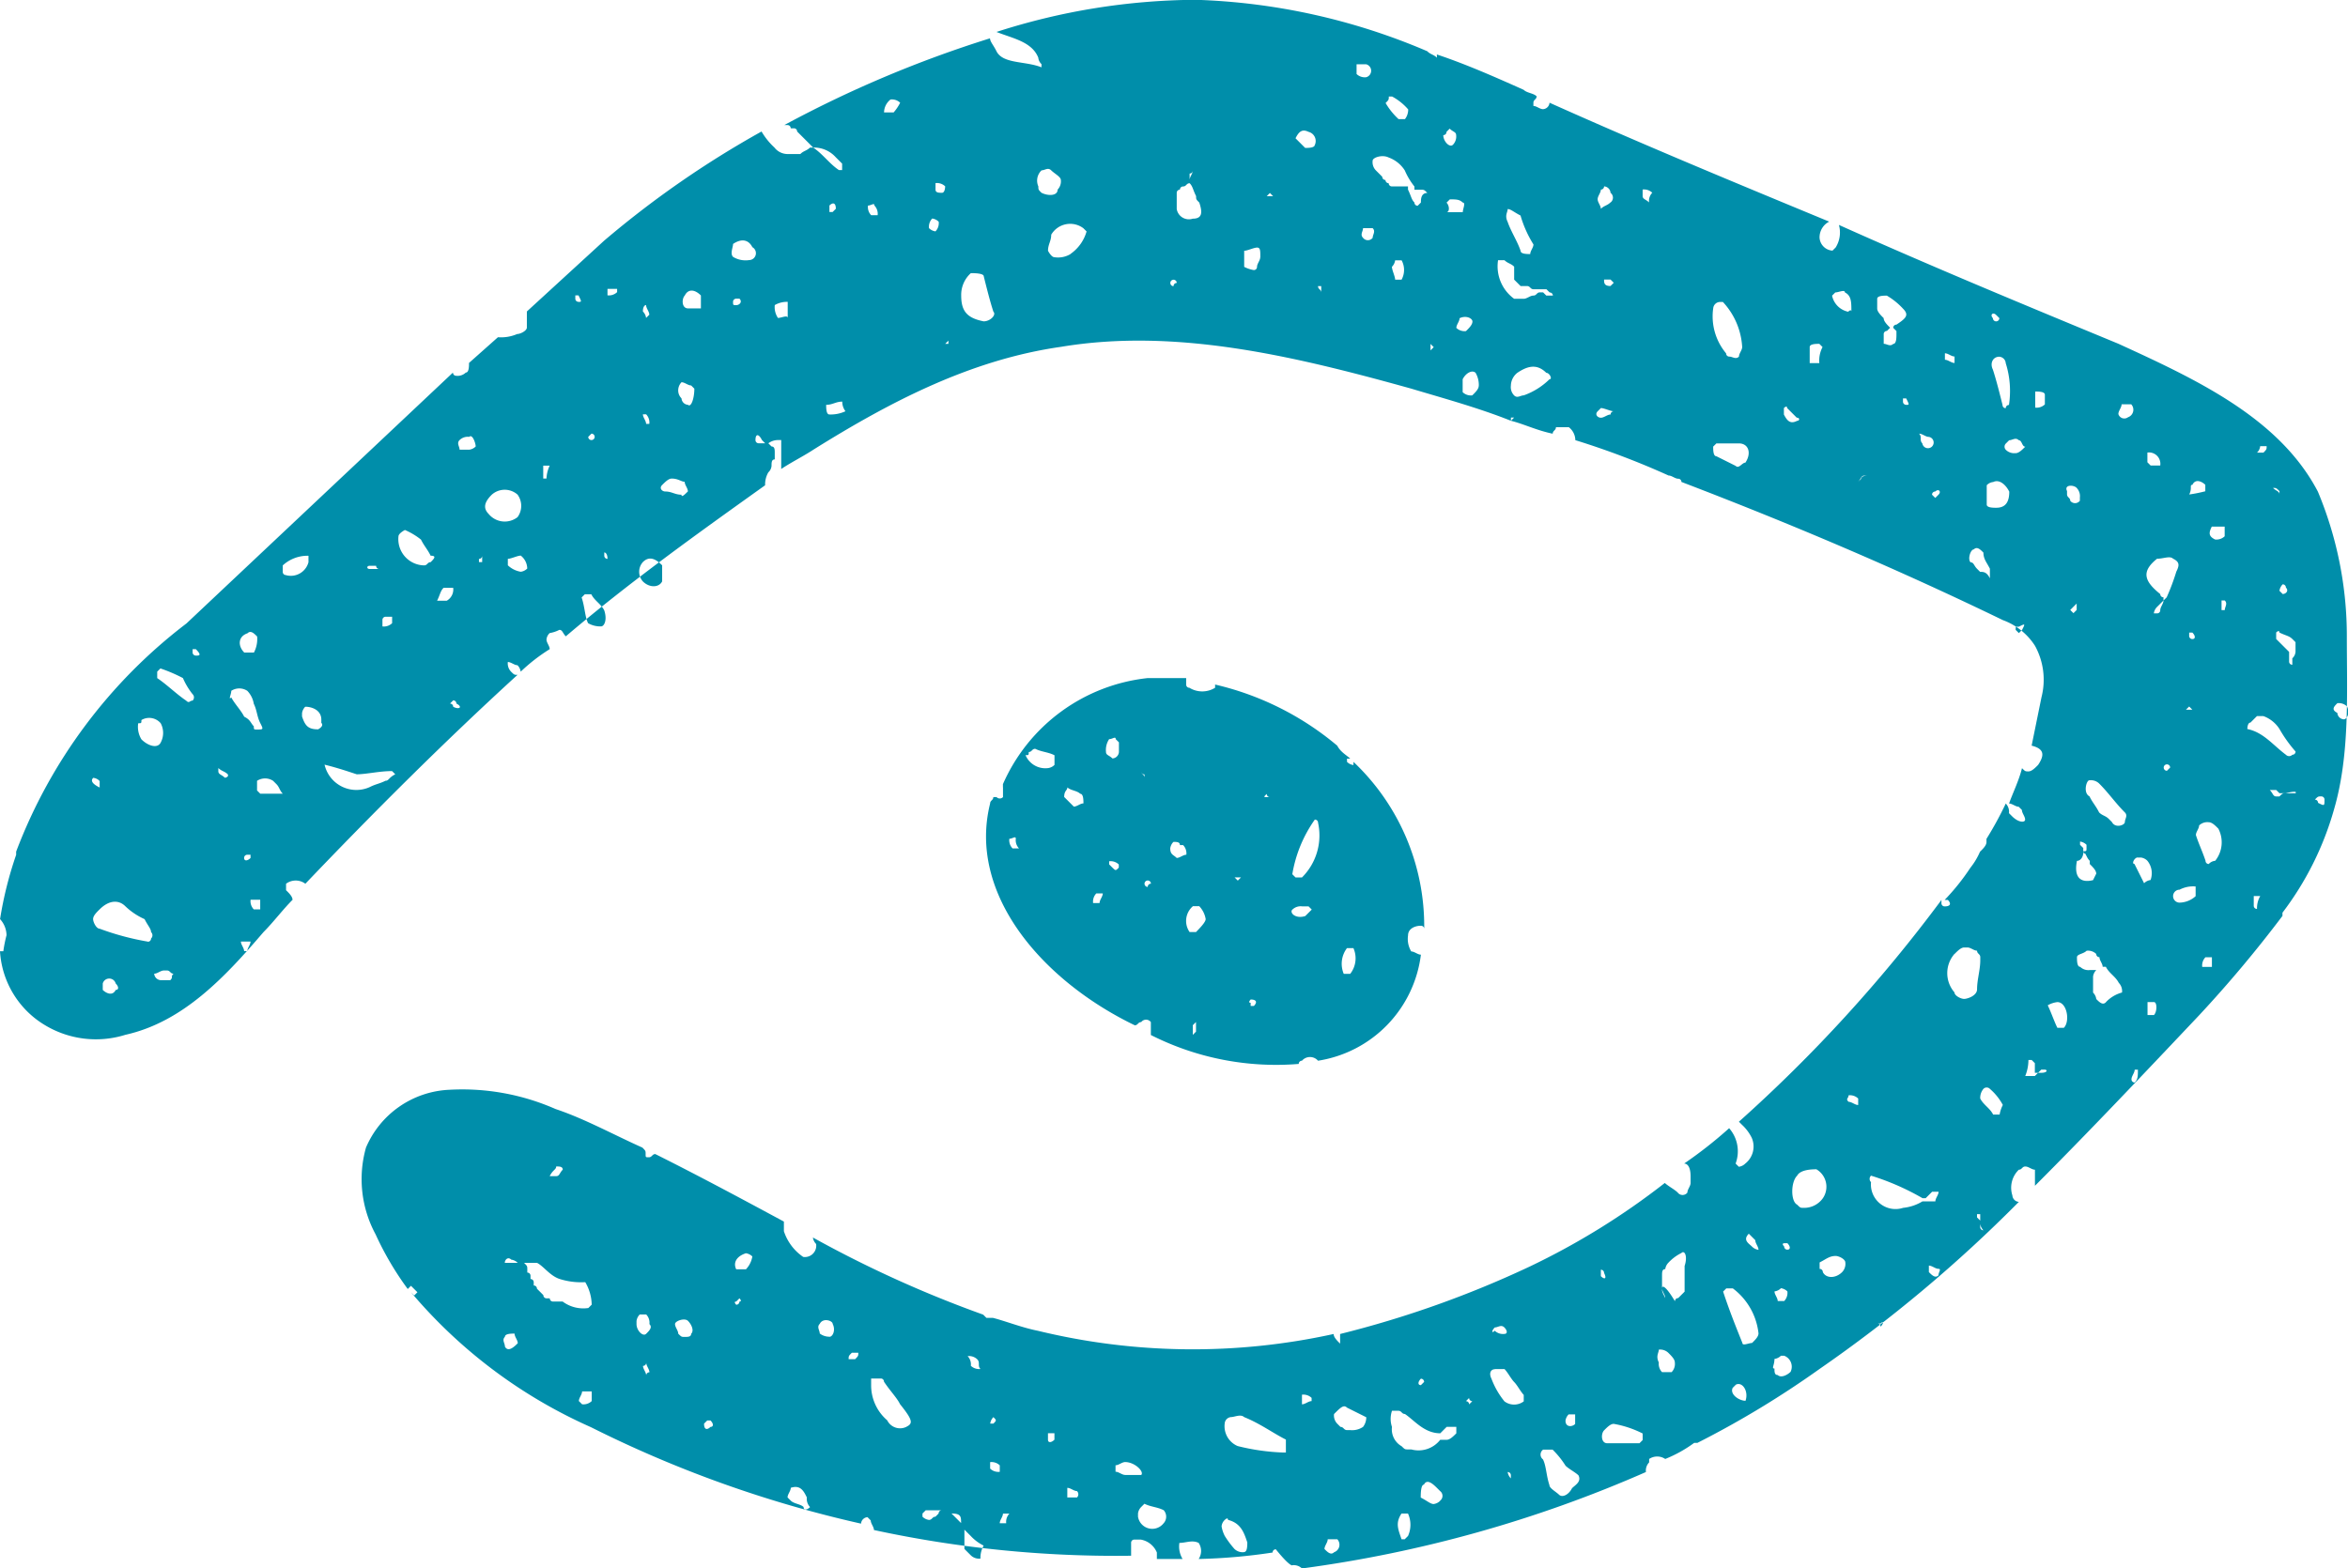 <svg xmlns="http://www.w3.org/2000/svg" width="108.921" height="72.772" viewBox="0 0 108.921 72.772">
  <g id="Group_130" data-name="Group 130" transform="translate(-816.5 -1810.4)">
    <path id="Path_176" data-name="Path 176" d="M435.6,143.149A.9.9,0,0,1,435,143h0a.9.9,0,0,0,.6.149" transform="translate(467.245 1695.137)" fill="#008EAA"/>
    <path id="Path_177" data-name="Path 177" d="M437,191.8a10.071,10.071,0,0,1-2.088-.3,1,1,0,0,1-.6-1.044.321.321,0,0,1,.3-.3c.149,0,.447-.149.6,0,.746.3,1.342.746,1.939,1.044v.6H437m-1.789,1.342.149-.149-.149.149Zm0,3.281a.548.548,0,0,1-.447-.149,4.413,4.413,0,0,1-.447-.6h0a1.5,1.5,0,0,1-.149-.447.462.462,0,0,1,.149-.3s.149-.149.149,0c.6.149.746.6.895,1.044,0,.149,0,.447-.149.447m-3.728-1.342a.668.668,0,0,1-1.193-.3v-.149a.521.521,0,0,1,.149-.3l.149-.149h0c.3.149.6.149.895.3a.454.454,0,0,1,0,.6m-1.789-2.237c-.149,0-.3-.149-.447-.149v-.3c.149,0,.3-.149.447-.149.447,0,.895.447.746.6h-.746m-2.237,1.044h-.447v-.447c.149,0,.3.149.447.149a.207.207,0,0,1,0,.3m-1.044-2.684c-.149.149-.3.149-.3,0v-.3h.3v.3h0m-2.237,3.877h-.3c0-.149.149-.3.149-.447h.3a.548.548,0,0,0-.149.447m-.746-2.535v-.3a.548.548,0,0,1,.447.149v.3a.548.548,0,0,1-.447-.149m-.895-4.772a.548.548,0,0,0-.149-.447.548.548,0,0,1,.447.149c.149.149,0,.3.149.447a.548.548,0,0,1-.447-.149m.447,8.947a.548.548,0,0,1-.447-.149l-.149-.149h0l-.149-.149h0v-.149h0v-.149h0v-.6h0v-.149l-.447-.447-.3-.3h-.3a.146.146,0,0,0-.149.149l-.149.149h0c-.149,0-.149.149-.3.149a.52.52,0,0,1-.3-.149v-.149l.149-.149h.746l.149.149h.3c.447,0,.447.149.447.447h0v.149h0l.447.447a2.06,2.06,0,0,0,.6.447,1.128,1.128,0,0,0-.149.6m-3.43-6.114a.664.664,0,0,1-.895-.3,2.136,2.136,0,0,1-.746-1.64v-.3h.447a.146.146,0,0,1,.149.149c.3.447.6.746.746,1.044.6.746.6.895.3,1.044m-2.386-3.132h-.3c0-.149,0-.149.149-.3h.3c0,.149,0,.149-.149.3m-1.193-1.044a.736.736,0,0,1-.447-.149c0-.149-.149-.3,0-.447.149-.3.6-.149.6,0,.149.3,0,.6-.149.6m7.605,3.728h0c.149.149.149.149,0,.3h-.149a.521.521,0,0,1,.149-.3m-8.8,4.175c-.149-.149-.447-.149-.6-.3l-.149-.149c0-.149.149-.3.149-.447.447-.149.6.149.746.447a.548.548,0,0,0,.149.447c-.149.149-.3.149-.3,0M412.1,183.3h-.447c-.149-.3,0-.6.447-.746a.521.521,0,0,1,.3.149,1.131,1.131,0,0,1-.3.6m-.447,1.64s-.149-.149,0-.149l.149-.149s.149.149,0,.149a.146.146,0,0,1-.149.149m-1.193,5.667c-.149.149-.3.149-.3-.149l.149-.149h.149c.149.149.149.3,0,.3m-.895-4.325c0,.149-.149.149-.3.149s-.149,0-.3-.149c0-.149-.149-.3-.149-.447s.447-.3.6-.149.3.447.149.6h0m-2.088,0c-.149.149-.447-.149-.447-.447v-.149a.521.521,0,0,1,.149-.3h.3a.548.548,0,0,1,.149.447c.149.149,0,.3-.149.447m.149,1.789a.146.146,0,0,0-.149.149c0-.149-.149-.3-.149-.447a.146.146,0,0,0,.149-.149c0,.149.149.3.149.447h0m-1.193-9.395Zm-1.491,6.263-.149.149a1.607,1.607,0,0,1-1.193-.3h-.447a.146.146,0,0,1-.149-.149h-.149a.146.146,0,0,1-.149-.149l-.149-.149-.149-.149a.146.146,0,0,0-.149-.149V183.9a.146.146,0,0,0-.149-.149V183.6a.146.146,0,0,0-.149-.149V183.3c0-.149,0-.149-.149-.3h-.895c0-.149.149-.3.3-.149a.521.521,0,0,1,.3.149h.895c.3.149.6.6,1.044.746a3.283,3.283,0,0,0,1.193.149,2.137,2.137,0,0,1,.3,1.044m0,4.474a.548.548,0,0,1-.447.149l-.149-.149c0-.149.149-.3.149-.447h.447c0,.149,0,.447,0,.447m-4.026-2.535c0-.149-.149-.3,0-.447,0-.149.3-.149.447-.149,0,.149.149.3.149.447-.149.149-.447.447-.6.149m2.386-8.351c.149,0,.3,0,.3.149-.149.149-.149.3-.3.3H403c.149-.3.3-.3.3-.447m35.044,10.737v.149c-.149,0-.3.149-.447.149v-.447a.548.548,0,0,1,.447.149m.746,6.561h.447a.369.369,0,0,1-.149.6c-.149.149-.3,0-.447-.149,0-.149.149-.3.149-.447m.895-6.114.895.447a.736.736,0,0,1-.149.447.9.9,0,0,1-.6.149h-.149c-.149,0-.149-.149-.3-.149l-.149-.149a.548.548,0,0,1-.149-.447c.3-.3.447-.447.6-.3m2.088.149h.3c.149,0,.149.149.3.149h0c.447.3.895.895,1.64.895h0l.149-.149h0l.149-.149h.447v.3c-.149.149-.3.3-.447.3h-.3a1.275,1.275,0,0,1-1.342.447h-.149c-.149,0-.149,0-.3-.149a.9.9,0,0,1-.447-.895,1.164,1.164,0,0,1,0-.746m1.342-1.491a.146.146,0,0,1,.149.149l-.149.149c-.149,0-.149-.149,0-.3m2.237.895a.146.146,0,0,0,.149.149l-.149.149a.146.146,0,0,0-.149-.149l.149-.149m1.193-1.342h.447c.149.149.3.447.447.6h0c.149.149.3.447.447.6v.3a.746.746,0,0,1-.895,0,3.736,3.736,0,0,1-.6-1.044c-.149-.3,0-.447.149-.447m0-1.939c.149,0,.3-.149.447,0s.149.3,0,.3a.548.548,0,0,1-.447-.149c-.149.149-.149,0,0-.149m2.237,5.667h.447a4.081,4.081,0,0,1,.6.746c.149.149.447.3.6.447.149.3-.149.447-.3.6-.149.3-.447.447-.6.3s-.447-.3-.447-.447c-.149-.447-.149-.895-.3-1.193a.28.28,0,0,1,0-.447m1.044-1.342a.52.52,0,0,1,.149-.3h.3v.447c-.149.149-.447.149-.447-.149h0m1.64-7.009a.146.146,0,0,1,.149.149c.149.3,0,.3-.149.149v-.3h0m1.939,7.605v.3l-.149.149h-1.491c-.3,0-.3-.447-.149-.6s.3-.3.447-.3a4.738,4.738,0,0,1,1.342.447m-6.263,1.789a.146.146,0,0,1,.149.149V193a.521.521,0,0,1-.149-.3m-3.132,1.342a.521.521,0,0,1-.3.149c-.149,0-.3-.149-.6-.3,0-.149,0-.6.149-.6.149-.3.447,0,.6.149l.149.149a.28.28,0,0,1,0,.447m-1.491,1.64-.149.149h-.149c-.149-.447-.3-.746,0-1.193h.3a1.261,1.261,0,0,1,0,1.044m11.632-8.649a.548.548,0,0,1,.447.149c.149.149.3.3.3.447a.548.548,0,0,1-.149.447H454.6a.548.548,0,0,1-.149-.447c-.149-.3,0-.447,0-.6m.149-2.833h0v-.3h0v-.3h0c0-.149,0-.3.149-.3h0a.521.521,0,0,1,.149-.3,2.059,2.059,0,0,1,.6-.447c.149-.149.3.149.149.6v1.193l-.149.149h0l-.149.149h0a.146.146,0,0,0-.149.149h0c-.447-.746-.6-.746-.6-.6h0c0,.149.149.3.149.447-.149-.3-.149-.3-.149-.447h0m2.982,0h.3a3.019,3.019,0,0,1,1.193,2.088c0,.149-.149.3-.3.447-.149,0-.447.149-.447,0-.3-.746-.6-1.491-.895-2.386l.149-.149m1.044-2.535.3.3c0,.149.149.3.149.447a.521.521,0,0,1-.3-.149c-.149-.149-.447-.3-.149-.6m-.149,7.754c-.3,0-.746-.3-.6-.6l.149-.149c.3-.149.6.3.447.746h0m1.342-1.939a.521.521,0,0,0,.3-.149h.149a.545.545,0,0,1,.3.746c-.149.149-.447.3-.6.149-.149,0-.149-.149-.149-.3-.149,0,0-.149,0-.447m.3-3.281a.521.521,0,0,1,.3.149.548.548,0,0,1-.149.447h-.3c0-.149-.149-.3-.149-.447a.521.521,0,0,0,.3-.149m.149-2.088h.149c.149.149.149.3,0,.3a.146.146,0,0,1-.149-.149c-.149-.149,0-.149,0-.149m.6-3.132c.149-.3.746-.3.895-.3a.941.941,0,0,1,.3,1.342,1.063,1.063,0,0,1-.895.447c-.149,0-.149,0-.3-.149-.3-.149-.3-1.044,0-1.342m2.237,4.026h0a.548.548,0,0,1-.149.447c-.3.3-.746.3-.895,0a.146.146,0,0,0-.149-.149v-.3c.3-.149.447-.3.746-.3.149,0,.447.149.447.3m.149-7.754a.548.548,0,0,1,.447.149v.3c-.149,0-.3-.149-.447-.149h0c-.149-.149,0-.149,0-.3m1.044,3.728a11.542,11.542,0,0,1,2.386,1.044h.149l.149-.149.149-.149h.3c0,.149-.149.3-.149.447h-.6a2.12,2.12,0,0,1-.895.3,1.142,1.142,0,0,1-1.491-1.193.207.207,0,0,1,0-.3m1.789-1.491h0l-.149.149Zm1.342,6.114c-.149.149-.3,0-.447-.149v-.3c.149,0,.3.149.447.149s0,.149,0,.3m.746-14.912c.149-.149.3-.3.447-.3h.149c.149,0,.3.149.447.149,0,.149.149.149.149.3v.149c0,.447-.149.895-.149,1.342,0,.3-.447.447-.6.447s-.447-.149-.447-.3a1.361,1.361,0,0,1,0-1.79m1.193,12.377v.149a.521.521,0,0,0,.149.3.146.146,0,0,1-.149-.149v-.3h0l-.149-.149h0v-.149h.149v.3h0m.149-6.114a.207.207,0,0,1,.3,0,2.617,2.617,0,0,1,.6.746,1.5,1.5,0,0,0-.149.447h-.3c-.149-.3-.447-.447-.6-.746a.653.653,0,0,1,.149-.447m-4.772,11.035a.146.146,0,0,0-.149-.149h.149c.149-.149.149,0,0,.149h0m6.86-12.377h.149l.149.149v.447h.149l.149-.149h.149c.149,0,.149.149-.149.149h-.149l-.149.149h-.447a2,2,0,0,0,.149-.746m1.342-2.684c.447,0,.6.895.3,1.193h-.3c-.149-.3-.3-.746-.447-1.044a1.154,1.154,0,0,1,.447-.149m.895-23.86a.548.548,0,0,1,.149.447v.149h0a.28.28,0,0,1-.447,0c0-.149-.149-.149-.149-.3v-.149c-.149-.3.3-.3.447-.149m.149,4.772-.149.149v.149h0v.149h0v.447l-.149.149-.149-.149h0l.149-.149h0l.149-.149h0c0-.149,0-.3.149-.3a.146.146,0,0,1,.149-.149c0-.447,0-.447-.149-.149m.447,8.8a.548.548,0,0,1,.447.149c.447.447.746.895,1.193,1.342.149.149,0,.3,0,.447s-.447.3-.6,0l-.149-.149c-.149-.149-.3-.149-.447-.3-.149-.3-.3-.447-.447-.746-.3-.149-.149-.746,0-.746m0-18.044v0Zm1.491.6h.447a.369.369,0,0,1-.149.6.286.286,0,0,1-.447-.149c0-.149.149-.3.149-.447m.746,21.026h.149a.521.521,0,0,1,.3.149.915.915,0,0,1,.149.895.521.521,0,0,0-.3.149h0l-.447-.895c-.149,0,0-.3.149-.3m.447-18.789a.527.527,0,0,1,.6.6h-.447l-.149-.149v-.447m1.193,4.921c.3.149.3.3.149.6a10.287,10.287,0,0,1-.447,1.193h0l-.149.149h0c0,.149-.149.3-.149.447a.146.146,0,0,1-.149.149h-.149a.521.521,0,0,1,.149-.3l.149-.149.149-.149h0v-.149h0a.146.146,0,0,1-.149-.149c-.746-.6-.895-1.044-.149-1.64.3,0,.6-.149.746,0m1.044,15.21v.447a1.139,1.139,0,0,1-.746.3.3.3,0,1,1,0-.6,1.345,1.345,0,0,1,.746-.149m-.3-8.351.149.149h-.3Zm0-3.43h.149c.149.149.149.3,0,.3a.146.146,0,0,1-.149-.149v-.149m.149-6.86c.149-.3.447-.149.6,0v.3a6.46,6.46,0,0,1-.746.149c.149-.3,0-.447.149-.447m.895,1.939h.6v.447a.548.548,0,0,1-.447.149c-.3-.149-.3-.3-.149-.6m.6,3.877h-.149v-.447h.149c.149.149,0,.3,0,.447m1.193,5.219.3-.3h.3a1.489,1.489,0,0,1,.746.6,6.308,6.308,0,0,0,.746,1.044.146.146,0,0,1-.149.149.207.207,0,0,1-.3,0c-.6-.447-1.044-1.044-1.789-1.193,0,0,0-.3.149-.3m.447-12.825h.3c0,.149,0,.149-.149.3h-.3a.462.462,0,0,0,.149-.3m.895,2.088v.149c0-.149-.149-.149-.3-.3.149,0,.149,0,.3.149m.149,4.325a.146.146,0,0,1,.149.149c.149.149,0,.3-.149.3l-.149-.149a.52.52,0,0,1,.149-.3m.447,2.535h0l.149.149v.3h0v.149h0a.462.462,0,0,1-.149.3h0v.149h0v.149a.146.146,0,0,1-.149-.149v-.447h0l-.6-.6v-.3s.149-.149.149,0c.3.149.447.149.6.3h0m.149,7.158h-.447c-.149,0-.149,0-.3.149h-.149c-.149,0-.149-.149-.3-.3h.3l.149.149h.3c.6-.149.447,0,.447,0m.3,2.535v0Zm.895-2.386a.146.146,0,0,1,.149.149c0,.3,0,.3-.3.149a.146.146,0,0,0-.149-.149c.149-.149.149-.149.3-.149m.746-4.325a.548.548,0,0,1,.447.149c.149.3,0,.6-.149.6a.321.321,0,0,1-.3-.3c-.3-.149-.149-.3,0-.447m-3.728,9.544a.146.146,0,0,1-.149-.149v-.447h.3a1.127,1.127,0,0,0-.149.6m-1.939-2.237a.462.462,0,0,0-.3.149.146.146,0,0,1-.149-.149c-.149-.447-.3-.746-.447-1.193,0-.149.149-.3.149-.447a.548.548,0,0,1,.447-.149c.149,0,.3.149.447.3a1.372,1.372,0,0,1-.149,1.491m-.6,4.921a.548.548,0,0,1,.149-.447h.3v.447h-.447m-1.64-9.1a.149.149,0,1,1,.149-.149l-.149.149m-.6,11.333h-.3v-.6h.3c.149,0,.149.447,0,.6m-.895,3.132a.146.146,0,0,1-.149-.149c0-.149.149-.3.149-.447h.149c0,.3,0,.447-.149.6m-2.386-10.737h0v-.149l-.149-.149v-.149a.52.52,0,0,1,.3.149v.149h0c0,.149,0,.149-.149.149h0c.149.149.149.3.3.447v.149c.149.149.3.3.3.447l-.149.3c-.6.149-.895-.149-.746-.895.149,0,.3-.149.3-.447h0c.149.149,0,.149,0,0m1.044,7.009c-.149.149-.3,0-.447-.149a.521.521,0,0,0-.149-.3v-.746h0a.521.521,0,0,1,.149-.3h-.3a.548.548,0,0,1-.447-.149c-.149,0-.149-.3-.149-.447s.3-.149.447-.3a.548.548,0,0,1,.447.149.146.146,0,0,0,.149.149h0c0,.149.149.3.149.447h.149c.149.3.447.447.6.746a.548.548,0,0,1,.149.447,1.593,1.593,0,0,0-.746.447m-2.833-27.737a.548.548,0,0,1-.447.149v-.746c.149,0,.447,0,.447.149v.447M471,145.426a.548.548,0,0,1-.447-.149.207.207,0,0,1,0-.3l.149-.149c.149,0,.3-.149.447,0,.149,0,.149.3.3.3-.149.149-.3.3-.447.3m.3,8.2-.149.149-.149-.149c0-.149,0-.149.149-.149.3-.149.3-.149.149.149m-1.193-5.667c-.149,0-.447,0-.447-.149v-.895a.462.462,0,0,1,.3-.149c.3-.149.6.149.746.447,0,.447-.149.746-.6.746m-.746,2.982-.149-.149c-.149-.149-.149-.3-.3-.3-.149-.149,0-.6.149-.6.149-.149.3,0,.447.149,0,.3.149.447.3.746v.447c-.149-.3-.3-.3-.447-.3m-1.193-9.693c-.149,0-.3-.149-.447-.149v-.3c.149,0,.3.149.447.149v.3m-.746,6.114-.149.149-.149-.149a.146.146,0,0,1,.149-.149c.149-.149.3,0,.149.149m-.895-2.833c.149,0,.3.149.447.149a.264.264,0,1,1-.3.3c-.149-.149,0-.3-.149-.447m-.6-1.342a.146.146,0,0,1-.149-.149v-.149h.149c.149.3.149.3,0,.3m-.149,4.325h0l.149-.149Zm-.447-7.158c-.149.149-.3,0-.447,0v-.447a.146.146,0,0,1,.149-.149h0l.149-.149h0c-.149-.149-.3-.3-.3-.447-.149-.149-.3-.3-.3-.447v-.447c0-.149.3-.149.447-.149a3.253,3.253,0,0,1,.746.6c.3.3.149.447-.3.746a.146.146,0,0,0-.149.149h0l.149.149h0v.149c0,.149,0,.447-.149.447m-1.491,6.263-.149.149c.149-.149.149-.3.3-.3h.149c-.3,0-.3.149-.3.149m-.6-7.754a.958.958,0,0,1-.746-.746l.149-.149c.149,0,.447-.149.447,0,.3.149.3.447.3.895,0-.149-.149,0-.149,0m7.009,2.088a.321.321,0,0,1,.3.3,4.291,4.291,0,0,1,.149,1.939.146.146,0,0,0-.149.149.146.146,0,0,1-.149-.149c-.149-.6-.3-1.193-.447-1.64-.149-.3,0-.6.3-.6m-.149-1.939.149.149a.149.149,0,0,1-.3,0c-.149-.149,0-.3.149-.149m-8.2,2.237h-.447v-.746c0-.149.3-.149.447-.149l.149.149a1.344,1.344,0,0,0-.149.746m-1.044,2.684c-.3.149-.447,0-.6-.3v-.3s.149-.149.149,0l.447.447c.149,0,.149.149,0,.149m-.746-8.947h0l.149.149Zm-1.64,10.886c-.149,0-.3.3-.447.149l-.895-.447c-.149,0-.149-.3-.149-.447l.149-.149h1.044c.447,0,.6.447.3.895m-1.491-7.158a.321.321,0,0,1,.3-.3h.149a3.348,3.348,0,0,1,.895,2.088c0,.149-.149.3-.149.447-.149.149-.3,0-.447,0a.146.146,0,0,1-.149-.149,2.672,2.672,0,0,1-.6-2.088M454,133.795c-.149-.149-.3-.149-.3-.3v-.3a.548.548,0,0,1,.447.149.548.548,0,0,0-.149.447m-1.789,0c-.149.149-.3.149-.447.3,0-.149-.149-.3-.149-.447s.149-.3.149-.447a.146.146,0,0,0,.149-.149.321.321,0,0,1,.3.3.28.28,0,0,1,0,.447m0,3.877c-.3,0-.3-.149-.3-.3h.3l.149.149-.149.149m0,5.965c-.149,0-.3.149-.447.149s-.3-.149-.149-.3l.149-.149c.149,0,.447.149.6.149a.146.146,0,0,0-.149.149m-2.684-5.518h-.3l-.149-.149h-.149c-.149,0-.149.149-.3.149s-.3.149-.447.149h-.447a1.862,1.862,0,0,1-.746-1.789h.3c.149.149.3.149.447.3v.6h0l.149.149h0l.149.149h.3c.149,0,.149.149.3.149h.6l.149.149a.146.146,0,0,1,.149.149M449.377,142a3.248,3.248,0,0,1-1.193.746c-.149,0-.3.149-.447,0a.548.548,0,0,1-.149-.447.775.775,0,0,1,.3-.6c.447-.3.895-.447,1.342,0,.149,0,.3.3.149.3m-3.281.3c0,.149-.149.3-.3.447a.548.548,0,0,1-.447-.149V142c.149-.3.447-.447.6-.3a1.127,1.127,0,0,1,.149.6m-.895-3.132c.3-.149.6,0,.6.149s-.149.3-.3.447a.548.548,0,0,1-.447-.149c0-.149.149-.3.149-.447m-.6-5.368.149-.149c.3,0,.447,0,.6.149.149,0,0,.3,0,.447H444.6c.149,0,.149-.3,0-.447m0-3.281.149-.149c.149.149.3.149.3.3a.548.548,0,0,1-.149.447c-.149.149-.447-.149-.447-.447a.146.146,0,0,0,.149-.149m2.833,3.579c.149,0,.3.149.6.3a5.3,5.3,0,0,0,.6,1.342c0,.149-.149.3-.149.447-.149,0-.447,0-.447-.149-.149-.447-.447-.895-.6-1.342-.149-.3,0-.447,0-.6m-3.579,6.561v-.3l.149.149Zm-.447-6.86-.149.149a.146.146,0,0,1-.149-.149c-.149-.149-.149-.3-.3-.6h0v-.149h-.746a.146.146,0,0,1-.149-.149h0a.146.146,0,0,1-.149-.149h0a.146.146,0,0,1-.149-.149h0l-.149-.149-.149-.149a.548.548,0,0,1-.149-.447c0-.149.447-.3.746-.149a1.489,1.489,0,0,1,.746.6,3.264,3.264,0,0,0,.447.746h0v.149h.3c.149,0,.149,0,.3.149-.3,0-.3.3-.3.447m-.895,3.579h-.3c0-.149-.149-.447-.149-.6a.521.521,0,0,0,.149-.3h.3a.938.938,0,0,1,0,.895m-1.789-1.939c-.149-.149,0-.3,0-.447h.447c.149.149,0,.3,0,.447a.28.28,0,0,1-.447,0m-.3-7.605h0v-.447h.447a.311.311,0,0,1,0,.6.548.548,0,0,1-.447-.149m-1.789,9.842h.149v.3c0-.149-.149-.149-.149-.3m-.149-6.561c0,.149-.3.149-.447.149l-.447-.447c.149-.3.3-.447.6-.3a.44.44,0,0,1,.3.6m-2.237,2.386.149-.149.149.149Zm-.3,2.833c0,.149-.149.3-.149.447a.146.146,0,0,1-.149.149,1.5,1.5,0,0,1-.447-.149v-.746c.149,0,.447-.149.6-.149s.149.149.149.447m-3.132-1.789a.57.57,0,0,1-.746-.447v-.6h0v-.149h0a.146.146,0,0,1,.149-.149h0a.146.146,0,0,1,.149-.149h0c.149,0,.149-.149.3-.149h0v-.149h0v-.3a.146.146,0,0,0,.149-.149c0,.149-.149.3-.149.447v.149h0c.149.149.149.3.3.6h0c0,.149,0,.149.149.3.149.447.149.746-.3.746m-.895,3.132a.149.149,0,1,1,.149-.149.146.146,0,0,0-.149.149m9.991-8.8h.149a2.617,2.617,0,0,1,.746.6.736.736,0,0,1-.149.447h-.3a3.253,3.253,0,0,1-.6-.746h0c.149-.149.149-.149.149-.3m-14.763,7.307a1.117,1.117,0,0,1-.746.149c-.149,0-.3-.3-.3-.3,0-.3.149-.447.149-.746a1.02,1.02,0,0,1,1.491-.3l.149.149a1.9,1.9,0,0,1-.746,1.044m-1.342-2.833c-.149-.149-.149-.149-.149-.3a.656.656,0,0,1,.149-.746c.149,0,.3-.149.447,0s.447.3.447.447a.548.548,0,0,1-.149.447c0,.3-.447.3-.745.149h0m-2.684,5.965c-.746-.149-1.044-.447-1.044-1.193a1.354,1.354,0,0,1,.447-1.044c.149,0,.6,0,.6.149.149.6.3,1.193.447,1.64.149.149-.149.447-.447.447m-1.789,1.044.149-.149v.149Zm-.149-7.009c-.149,0-.3,0-.3-.149v-.3a.548.548,0,0,1,.447.149s0,.3-.149.3m-.3,1.79a.521.521,0,0,1-.3-.149.548.548,0,0,1,.149-.447.521.521,0,0,1,.3.149.548.548,0,0,1-.149.447m-1.939-5.518h-.447a.774.774,0,0,1,.3-.6.548.548,0,0,1,.447.149,2.145,2.145,0,0,1-.3.447m-1.044,4.772a.548.548,0,0,1-.149-.447c.149,0,.3-.149.3,0a.548.548,0,0,1,.149.447h-.3m-1.939,9.246c-.149,0-.149-.3-.149-.447.3,0,.447-.149.746-.149a.736.736,0,0,0,.149.447,1.621,1.621,0,0,1-.746.149m0-9.693c.149-.149.3-.149.3.149l-.149.149h-.149v-.3m-2.386,5.219a.9.9,0,0,1-.149-.6,1.127,1.127,0,0,1,.6-.149v.746c0-.149-.3,0-.447,0m-1.342-2.684a1.118,1.118,0,0,1-.746-.149c-.149-.149,0-.447,0-.6.447-.3.746-.149.895.149a.32.32,0,0,1-.149.6m-.447,9.395Zm-.3-7.456a.146.146,0,0,1,.149-.149h.149c.149.149,0,.3-.149.3s-.149,0-.149-.149m-2.088.3c-.3,0-.3-.447-.149-.6.149-.3.447-.3.746,0v.6h-.6m0,4.474a.321.321,0,0,1-.3-.3.521.521,0,0,1-.149-.3.548.548,0,0,1,.149-.447c.149,0,.3.149.447.149l.149.149c0,.447-.149.895-.3.746m-.3,4.175c-.3,0-.447-.149-.746-.149-.149,0-.3-.149-.149-.3s.3-.3.447-.3c.3,0,.447.149.6.149,0,.149.149.3.149.447-.149.149-.3.3-.3.149m-.895,4.026c-.149.3-.6.3-.895,0a.673.673,0,0,1,0-.895c.3-.3.6-.149.895.149v.746m-2.535-13.272v-.3h.447v.149a.548.548,0,0,1-.447.149m0,12.228a.146.146,0,0,1-.149-.149v-.149s.149,0,.149.3h0m-.3,3.132a1.127,1.127,0,0,1-.6-.149c-.149-.3-.149-.746-.3-1.193l.149-.149h.3c.149.3.447.447.6.746.149.447,0,.746-.149.746m-1.044-15.061a.146.146,0,0,1-.149-.149v-.149h.149c.149.3.149.3,0,.3m.6,6.114a.149.149,0,1,1-.149.149l.149-.149m2.535-5.965c0,.149.149.3.149.447l-.149.149a.521.521,0,0,0-.149-.3c0-.3.149-.3.149-.3m.149,5.518h-.149c0-.149-.149-.3-.149-.447h.149a.548.548,0,0,1,.149.447Zm-4.772,2.535H402.7v-.6h.3a1.542,1.542,0,0,0-.149.6m-1.193,4.325a1.13,1.13,0,0,1-.6-.3v-.3c.149,0,.447-.149.6-.149a.775.775,0,0,1,.3.6.521.521,0,0,1-.3.149m-1.491-2.684c-.3-.3-.149-.6.149-.895a.9.9,0,0,1,1.193,0,.888.888,0,0,1,0,1.044.965.965,0,0,1-1.342-.149m-.3,2.237h-.149v-.149a.146.146,0,0,0,.149-.149v.3m-.3-5.368a.521.521,0,0,1-.3.149h-.447c0-.149-.149-.3,0-.447a.548.548,0,0,1,.447-.149c.149-.149.3.3.3.447m-1.044,12.079a.146.146,0,0,0-.149-.149l.149-.149a.146.146,0,0,1,.149.149c.3.149.149.3-.149.149m-.3-4.921h-.447c.149-.3.149-.447.3-.6h.447a.6.6,0,0,1-.3.6m-.746-1.79c-.149,0-.149.149-.3.149a1.218,1.218,0,0,1-1.193-1.342c0-.149.3-.3.3-.3a3.26,3.26,0,0,1,.746.447c.149.3.3.447.447.746.3,0,.149.149,0,.3m-1.789,2.833a.548.548,0,0,1-.447.149v-.3a.146.146,0,0,1,.149-.149h.3c0,.149,0,.3,0,.3m-.3,7.307c-.3.149-.447.149-.746.3a1.513,1.513,0,0,1-2.088-1.044c.6.149,1.044.3,1.491.447.447,0,1.044-.149,1.64-.149l.149.149c-.3.149-.3.3-.447.3m-3.132-2.386c-.447,0-.6-.149-.746-.6v-.149a.521.521,0,0,1,.149-.3c.3,0,.746.149.746.6v.149c.149.149-.149.3-.149.3m-1.491-7.158a.146.146,0,0,1-.149-.149v-.3a1.693,1.693,0,0,1,1.193-.447v.3a.848.848,0,0,1-1.044.6m-.447,10.14h-.746l-.149-.149v-.447a.677.677,0,0,1,.746,0l.149.149c.149.149.149.3.3.447h-.3m-.746,5.368h-.3a.548.548,0,0,1-.149-.447h.447q0,.224,0,.447m-.447-2.386c-.149.149-.3.149-.3,0a.146.146,0,0,1,.149-.149h.149v.149m-.149,4.325h-.149c0-.149-.149-.3-.149-.447h.447c0,.149-.149.3-.149.447m-.746-12.079a.677.677,0,0,1,.746,0,1.13,1.13,0,0,1,.3.6c.149.3.149.6.3.895s.149.3-.149.3c-.149,0-.149,0-.149-.149-.149-.149-.149-.3-.447-.447-.149-.3-.447-.6-.6-.895-.149.149,0-.149,0-.3m-.3,4.026c-.149-.149-.3-.149-.3-.3v-.149c.149.149.3.149.447.3v.149c0-.149,0,0-.149,0m-1.342-5.667a.146.146,0,0,1-.149-.149v-.149h.149c.3.3.149.3,0,.3m-.149,2.088c-.149,0-.149.149-.3,0-.447-.3-.895-.746-1.342-1.044v-.3l.149-.149a7.273,7.273,0,0,1,1.044.447,3.262,3.262,0,0,0,.447.746.206.206,0,0,1,0,.3M385.4,169.882h-.447a.321.321,0,0,1-.3-.3c.149,0,.3-.149.447-.149h.149c.149,0,.149.149.3.149-.149.149,0,.149-.149.3h0m-1.044-1.789a12.424,12.424,0,0,1-2.237-.6c-.149,0-.3-.3-.3-.447s.149-.3.3-.447c.447-.447.895-.447,1.193-.149a3.121,3.121,0,0,0,.895.6c.149.3.3.447.3.6a.207.207,0,0,1,0,.3.146.146,0,0,1-.149.149m-1.491,2.237c-.149.3-.447.149-.6,0v-.3a.311.311,0,0,1,.6,0c.149.149.149.3,0,.3m-1.044-9.842a.462.462,0,0,1,.3.149v.3c-.3-.149-.447-.3-.3-.447m-1.491,7.605h0l.149.149Zm3.728-10.289a.7.7,0,0,1,.895.149.95.95,0,0,1,0,.895c-.149.3-.6.149-.895-.149a1.118,1.118,0,0,1-.149-.746c.149,0,.149,0,.149-.149m4.921-4.026c.149-.149.3,0,.447.149a1.344,1.344,0,0,1-.149.746h-.447c-.3-.3-.3-.746.149-.895m5.667-3.132h.3a.146.146,0,0,0,.149.149h-.447c-.149,0-.149-.149,0-.149m42.8,46.377a.548.548,0,0,1,.447.149,59.1,59.1,0,0,0,15.956-4.474h0a.548.548,0,0,1,.149-.447V192.1a.666.666,0,0,1,.746,0,6.045,6.045,0,0,0,1.342-.746h.149a44.055,44.055,0,0,0,5.667-3.43,65.331,65.331,0,0,0,9.246-7.754.321.321,0,0,1-.3-.3,1.16,1.16,0,0,1,.3-1.193c.149,0,.149-.149.3-.149s.3.149.447.149v.746c2.535-2.535,5.07-5.219,7.605-7.9a57.8,57.8,0,0,0,3.877-4.623v-.149h0a14.354,14.354,0,0,0,2.386-4.772c.746-2.535.6-5.368.6-8.053a17.389,17.389,0,0,0-1.342-6.711c-1.79-3.43-5.667-5.219-9.246-6.86-4.324-1.789-8.649-3.579-12.974-5.518a1.31,1.31,0,0,1-.149,1.044l-.149.149a.641.641,0,0,1-.6-.6.82.82,0,0,1,.447-.746c-4.324-1.789-8.649-3.579-12.974-5.518a.321.321,0,0,1-.3.3c-.149,0-.3-.149-.447-.149v-.149c0-.149.149-.149.149-.3-.149-.149-.447-.149-.6-.3-1.342-.6-2.684-1.193-4.026-1.64v.149c-.149-.149-.3-.149-.447-.3h0a29.588,29.588,0,0,0-10.737-2.386,30.583,30.583,0,0,0-9.246,1.491c.746.3,1.64.447,1.939,1.193a.462.462,0,0,0,.149.3v.149c-.746-.3-1.789-.149-2.088-.746-.149-.3-.3-.447-.3-.6h0a53.863,53.863,0,0,0-9.544,4.026h.149a.146.146,0,0,1,.149.149h.149a.146.146,0,0,1,.149.149h0l.149.149h0l.149.149h0l.149.149h0l.149.149h0l.149.149h0a1.354,1.354,0,0,1,1.044.447h0l.149.149.149.149v.3h-.149c-.447-.3-.746-.746-1.193-1.044h-.149c-.149.149-.3.149-.447.3h-.6a.775.775,0,0,1-.6-.3,3.254,3.254,0,0,1-.6-.746,45.142,45.142,0,0,0-7.307,5.07l-3.579,3.281v.746c0,.149-.3.3-.447.3a1.891,1.891,0,0,1-.895.149l-1.342,1.193h0c0,.149,0,.447-.149.447a.548.548,0,0,1-.447.149.146.146,0,0,1-.149-.149L386.149,153.33a23.964,23.964,0,0,0-7.9,10.588v.149a17.447,17.447,0,0,0-.746,2.982,1.139,1.139,0,0,1,.3.746,6.458,6.458,0,0,0-.149.746H377.5a4.291,4.291,0,0,0,2.088,3.43,4.58,4.58,0,0,0,3.728.447c2.684-.6,4.623-2.684,6.412-4.772.447-.447.895-1.044,1.342-1.491,0-.149-.149-.3-.3-.447v-.3a.746.746,0,0,1,.895,0c3.132-3.281,6.412-6.561,9.842-9.693-.149,0-.149,0-.3-.149a.548.548,0,0,1-.149-.447c.149,0,.3.149.447.149a.521.521,0,0,1,.149.3A8.2,8.2,0,0,1,403,154.523c0-.149-.149-.3-.149-.447a.462.462,0,0,1,.149-.3,1.5,1.5,0,0,0,.447-.149c.149,0,.149.149.3.3,2.982-2.535,6.114-4.772,9.246-7.009a1.127,1.127,0,0,1,.149-.6.462.462,0,0,0,.149-.3h0c0-.149,0-.3.149-.3h0v-.3h0c0-.149,0-.3-.149-.3h0l-.149-.149h-.447a.146.146,0,0,1-.149-.149c0-.3.149-.3.3,0l.149.149h.149a.736.736,0,0,1,.447-.149h.149v1.342c.447-.3,1.044-.6,1.491-.895,3.579-2.237,7.307-4.175,11.482-4.772,5.368-.895,10.886.447,16.254,1.939,1.491.447,3.132.895,4.623,1.491v-.149h.149l-.149.149c.6.149,1.193.447,1.939.6,0-.149.149-.149.149-.3h.6a.775.775,0,0,1,.3.6,37.107,37.107,0,0,1,4.325,1.64h0c.149,0,.3.149.447.149a.146.146,0,0,1,.149.149c5.07,1.939,9.991,4.026,14.912,6.412a2.978,2.978,0,0,1,1.491,1.193,3.271,3.271,0,0,1,.3,2.386L471.745,159c.6.149.6.447.3.895-.149.149-.3.3-.447.3s-.149,0-.3-.149c-.149.6-.447,1.193-.6,1.64.149,0,.3.149.447.149l.149.149c0,.149.149.3.149.447s-.3.149-.6-.149l-.149-.149a.548.548,0,0,0-.149-.447,16.292,16.292,0,0,1-.895,1.64v.149c0,.149-.149.3-.3.447h0a3.262,3.262,0,0,1-.447.746,10.449,10.449,0,0,1-1.193,1.491h.149c.149.149.149.3-.149.3a.146.146,0,0,1-.149-.149v-.149a68.781,68.781,0,0,1-9.395,10.289l.149.149a2.058,2.058,0,0,1,.447.6,1.008,1.008,0,0,1-.3,1.193.521.521,0,0,1-.3.149l-.149-.149a1.625,1.625,0,0,0-.3-1.64,20.053,20.053,0,0,1-2.088,1.64c.149,0,.3.149.3.6v.3c0,.149-.149.3-.149.447a.28.28,0,0,1-.447,0c-.149-.149-.447-.3-.6-.447h0a33.753,33.753,0,0,1-6.263,3.877,47.617,47.617,0,0,1-8.8,3.132h0v.447c-.149-.149-.3-.3-.3-.447a30.424,30.424,0,0,1-13.719-.149c-.746-.149-1.491-.447-2.088-.6h-.3l-.149-.149a53.585,53.585,0,0,1-7.9-3.579.521.521,0,0,0,.149.3.527.527,0,0,1-.6.6,2.32,2.32,0,0,1-.895-1.193v-.447c-1.939-1.044-3.877-2.088-5.965-3.132-.149,0-.149.149-.3.149s-.149,0-.149-.149,0-.149-.149-.3c-1.342-.6-2.684-1.342-4.026-1.789a10.739,10.739,0,0,0-4.921-.895,4.413,4.413,0,0,0-3.877,2.684,5.388,5.388,0,0,0,.447,4.026,14.161,14.161,0,0,0,1.491,2.535l.149-.149.3.3-.149.149-.149-.149a23.272,23.272,0,0,0,8.351,6.263,54.639,54.639,0,0,0,12.526,4.474h0a.321.321,0,0,1,.3-.3l.149.149c0,.149.149.3.149.447a53.106,53.106,0,0,0,11.93,1.193v-.6a.146.146,0,0,1,.149-.149h.3a.991.991,0,0,1,.746.6v.3h1.193a1.118,1.118,0,0,1-.149-.746c.3,0,.6-.149.895,0a.677.677,0,0,1,0,.746,26.624,26.624,0,0,0,3.43-.3.146.146,0,0,1,.149-.149c.6.745.746.745.746.745" transform="translate(439 1686)" fill="#008EAA"/>
    <path id="Path_178" data-name="Path 178" d="M409.555,152.956a.548.548,0,0,0,.149.447h-.3a.548.548,0,0,1-.149-.447c.149,0,.3-.149.3,0m.6-4.026c.149,0,.149-.149.3-.149.3.149.6.149.895.3v.447a.521.521,0,0,1-.3.149,1,1,0,0,1-1.044-.6c.149,0,.149,0,.149-.149m1.789,1.64c.149.149.447.149.6.3.149,0,.149.3.149.447-.149,0-.3.149-.447.149l-.447-.447c0-.3.149-.3.149-.447m1.342,4.921h.3c0,.149-.149.3-.149.447h-.3a.548.548,0,0,1,.149-.447m.6-7.158c.149,0,.3-.149.3,0l.149.149v.447a.321.321,0,0,1-.3.3c-.149-.149-.3-.149-.3-.3a.9.9,0,0,1,.149-.6m.447,5.965c-.149.149-.149.149-.3,0l-.149-.149V154a.548.548,0,0,1,.447.149s0,.149,0,.149m1.193-4.325v.149c0-.149-.149-.149-.149-.3a.146.146,0,0,0,.149.149m.149,5.219a.149.149,0,1,1,.149-.149.146.146,0,0,0-.149.149m1.044-1.789a.521.521,0,0,1,.149-.3c.149,0,.3,0,.3.149h.149a.548.548,0,0,1,.149.447c-.149,0-.3.149-.447.149-.149-.149-.3-.149-.3-.447h0m1.044,2.684h.3a1.131,1.131,0,0,1,.3.6c0,.149-.3.447-.447.6h-.3a.9.9,0,0,1,.149-1.193m0,5.965v-.447l.149-.149v.447l-.149.149m2.237-7.307-.149.149-.149-.149Zm.447,5.667c.3,0,.3.149.149.3h-.149v-.149c-.149,0,0-.149,0-.149m.746-9.544a.146.146,0,0,0,.149.149h-.149c-.149,0-.149,0,0-.149h0m1.193,5.368a.548.548,0,0,1,.447-.149h.3l.149.149-.3.3c-.447.149-.746-.149-.6-.3m1.044-4.175a.146.146,0,0,1,.149.149,2.751,2.751,0,0,1-.746,2.535h-.3l-.149-.149a6.121,6.121,0,0,1,1.044-2.535m1.491,5.965h.3a1.167,1.167,0,0,1-.149,1.193h-.3a1.2,1.2,0,0,1,.149-1.193m-15.956-7.456v.447a.207.207,0,0,1-.3,0h-.149c0,.149-.149.149-.149.3-1.044,4.175,2.386,8.2,6.71,10.289.149,0,.149-.149.3-.149a.28.28,0,0,1,.447,0v.6h0a12.858,12.858,0,0,0,6.86,1.342.146.146,0,0,1,.149-.149.492.492,0,0,1,.746,0,5.692,5.692,0,0,0,4.772-4.921c-.149,0-.3-.149-.447-.149a1.118,1.118,0,0,1-.149-.746c0-.3.3-.447.6-.447a.146.146,0,0,1,.149.149,10.491,10.491,0,0,0-3.281-7.754v.149a.521.521,0,0,1-.3-.149h0v-.149h.149c-.149-.149-.447-.3-.6-.6A13.562,13.562,0,0,0,418.8,145.8v.149a1.136,1.136,0,0,1-1.193,0,.146.146,0,0,1-.149-.149v-.3h-1.789a8.3,8.3,0,0,0-6.711,4.921v.149" transform="translate(454.067 1696.365)" fill="#008EAA"/>
  </g>
</svg>
